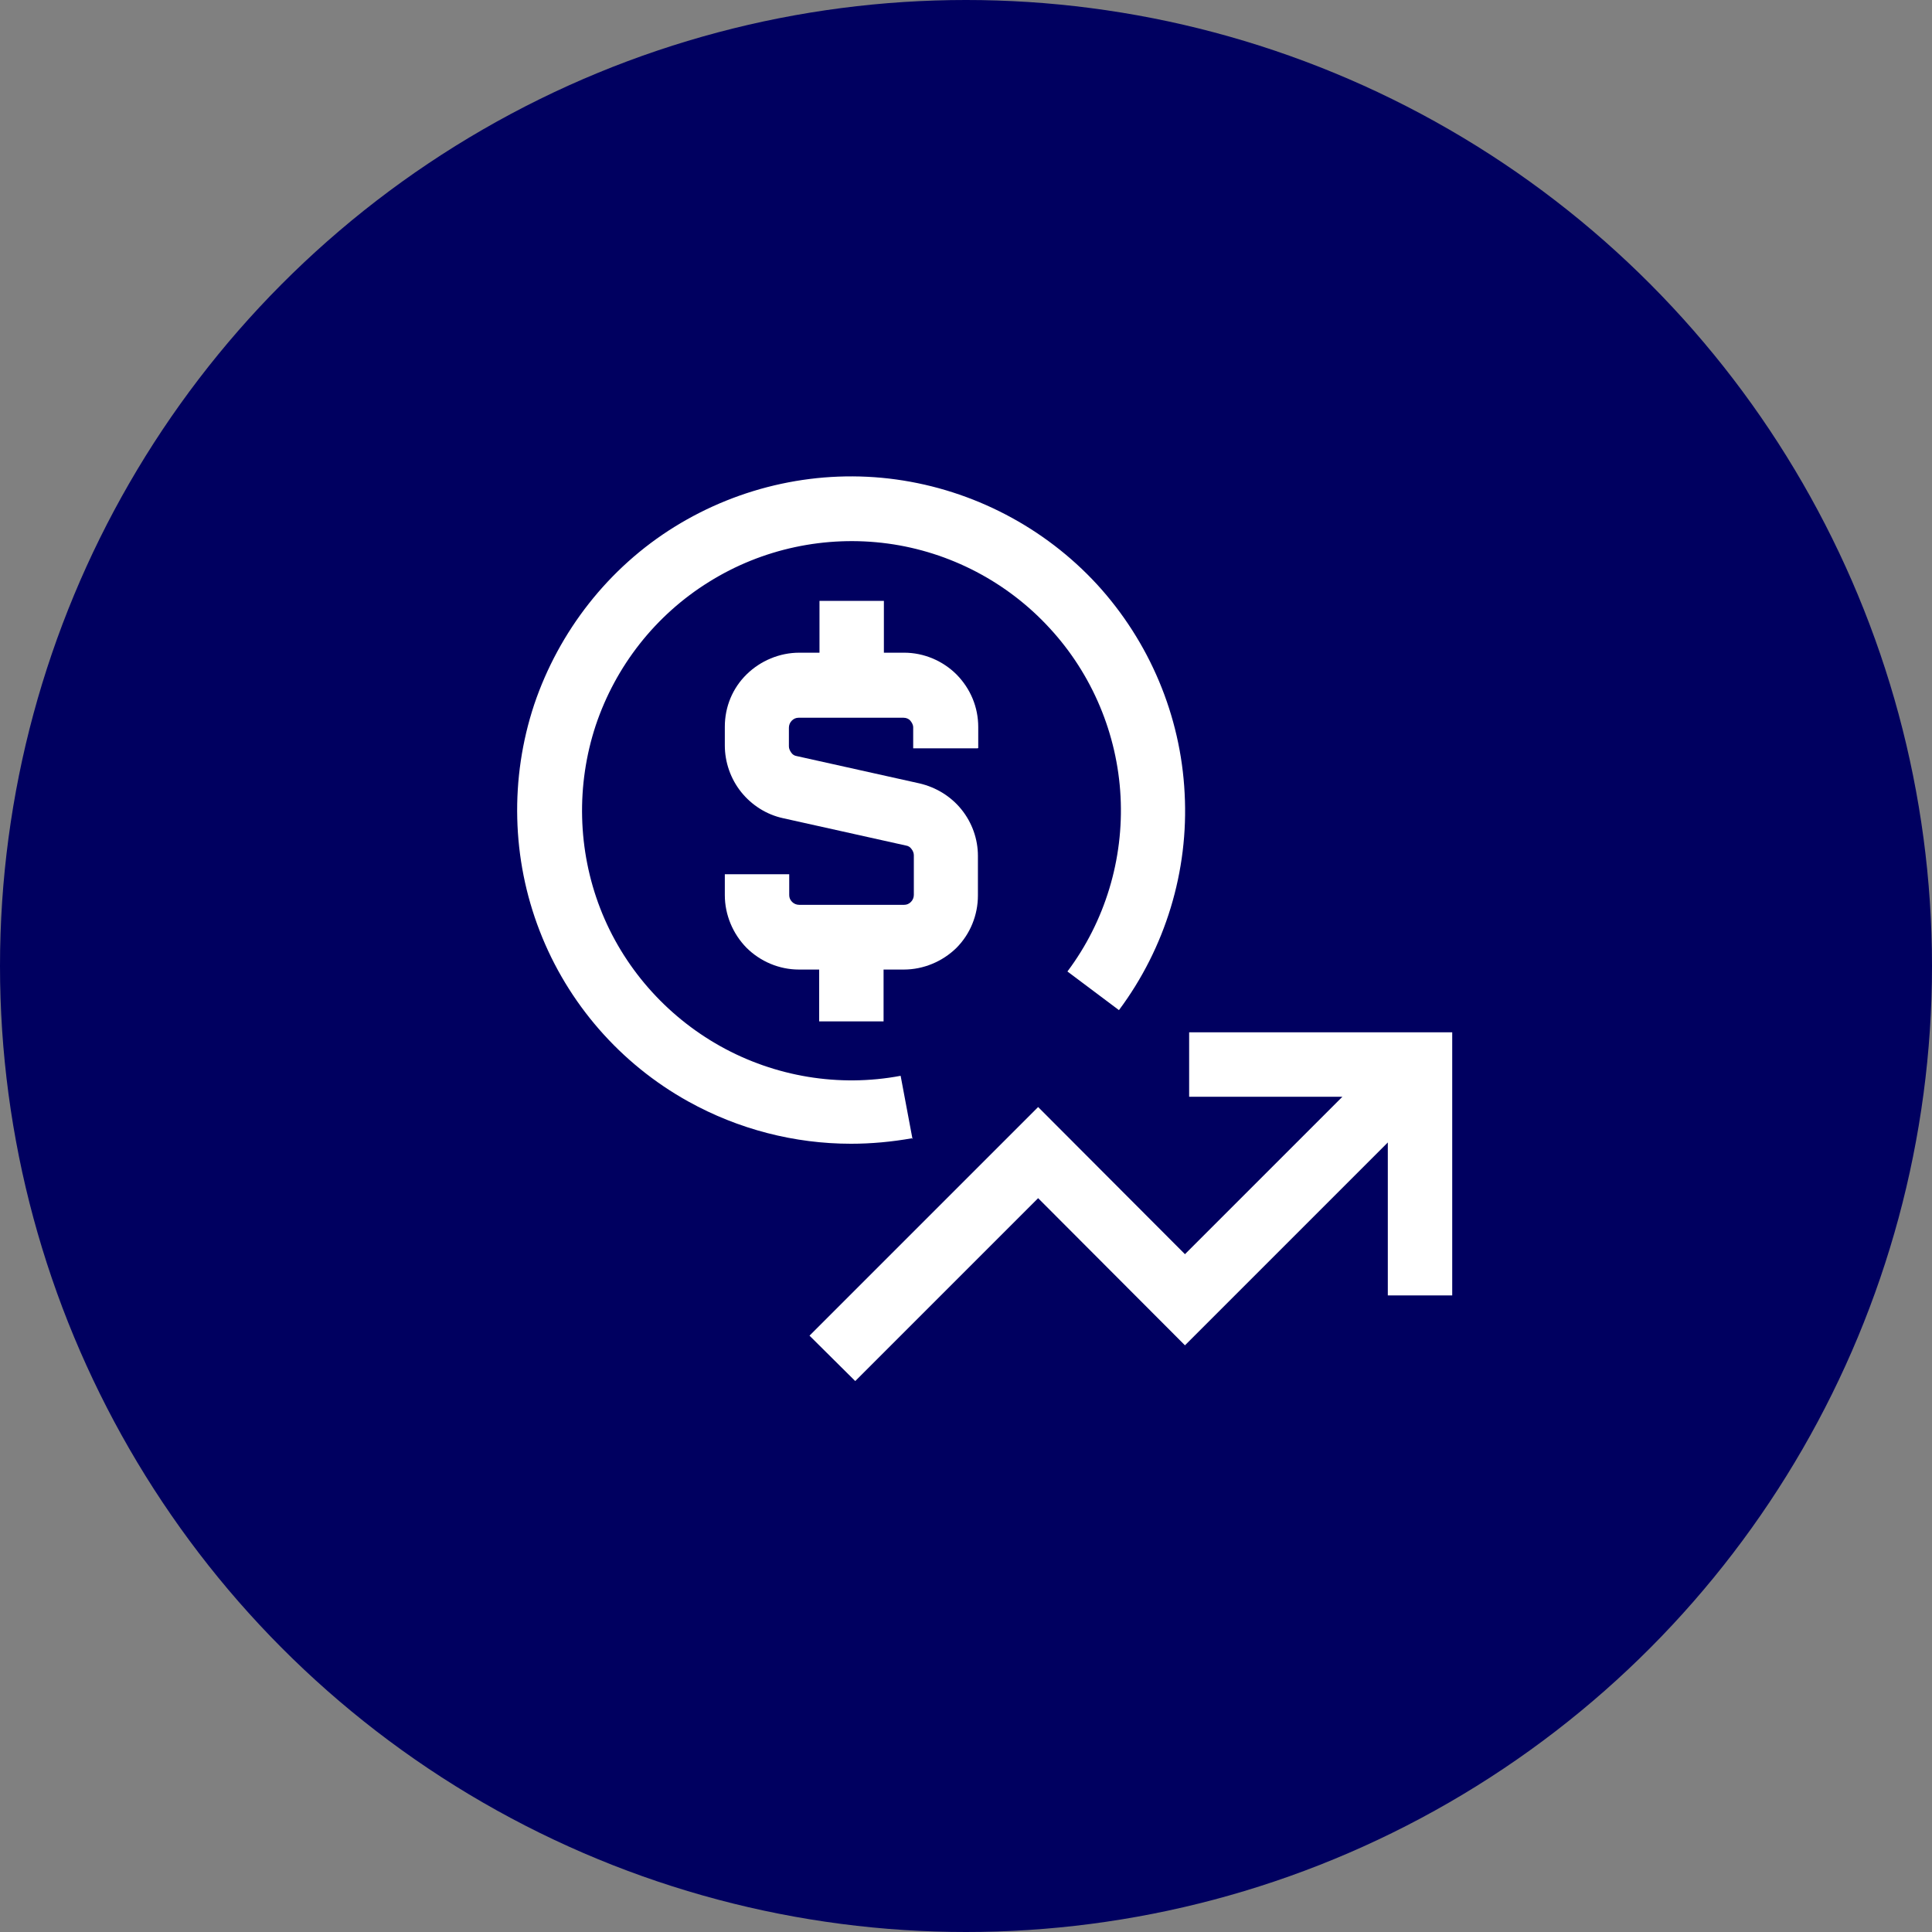 <?xml version="1.0" encoding="UTF-8"?>
<svg id="Layer_2" data-name="Layer 2" xmlns="http://www.w3.org/2000/svg" viewBox="0 0 60 60">
  <rect x="0" y="0" width="60" height="60" fill="#808080" stroke="none"/>
  <defs>
    <style>
      .cls-1 {
        fill: #fff;
      }

      .cls-2 {
        fill: #000060;
      }
    </style>
  </defs>
  <g id="Blue_Circles" data-name="Blue Circles">
    <circle class="cls-2" cx="30" cy="30" r="30"/>
  </g>
  <g id="Icons">
    <g>
      <polygon class="cls-1" points="36.93 32.06 36.93 34.06 41.69 34.06 36.8 38.95 32.24 34.38 25.14 41.48 26.56 42.89 32.24 37.21 36.8 41.78 43.1 35.48 43.1 40.23 45.1 40.23 45.1 32.06 36.93 32.06"/>
      <path class="cls-1" d="M28.34,35.38l-.37-1.97c-1.91.36-3.9.03-5.6-.92-1.7-.95-3.03-2.47-3.73-4.28-.7-1.81-.75-3.83-.14-5.68.62-1.85,1.86-3.43,3.52-4.46,1.65-1.03,3.62-1.45,5.55-1.19,1.93.26,3.72,1.2,5.03,2.63,1.32,1.43,2.1,3.29,2.2,5.23.1,1.94-.48,3.87-1.65,5.43l1.6,1.2c1.44-1.93,2.17-4.32,2.04-6.73-.12-2.41-1.09-4.71-2.72-6.49-1.63-1.77-3.85-2.93-6.24-3.26-2.39-.33-4.83.2-6.88,1.47-2.05,1.27-3.59,3.24-4.36,5.52-.76,2.29-.7,4.79.17,7.03.87,2.25,2.51,4.13,4.62,5.3,1.55.86,3.29,1.31,5.05,1.31.63,0,1.27-.06,1.89-.17Z"/>
      <path class="cls-1" d="M30.38,23.23v-.65c0-.62-.24-1.19-.67-1.63-.43-.43-1.02-.68-1.63-.68h-.63v-1.61h-2v1.61h-.63c-.61,0-1.2.25-1.63.67-.44.43-.68,1.01-.68,1.63v.58c0,.52.18,1.04.51,1.45.33.41.79.7,1.3.81l3.82.85c.07.01.13.05.17.11.04.05.07.12.07.19v1.23c0,.08-.03.16-.09.22-.06.06-.13.09-.21.09h-3.26c-.08,0-.16-.03-.22-.09-.06-.06-.09-.13-.09-.21v-.65h-2v.65c0,.61.25,1.2.67,1.63.43.43,1.02.68,1.63.68h.63v1.61h2v-1.61h.63c.61,0,1.2-.25,1.63-.67.43-.43.67-1.02.67-1.63v-1.23c0-.52-.18-1.03-.51-1.44-.33-.41-.79-.69-1.3-.81l-3.82-.85c-.07-.01-.13-.05-.17-.11s-.07-.12-.07-.19v-.58c0-.08.03-.16.09-.22.06-.06.13-.09.21-.09h3.26c.08,0,.16.03.21.09s.09.13.09.21v.65h2Z"/>
    </g>
  </g>
</svg>